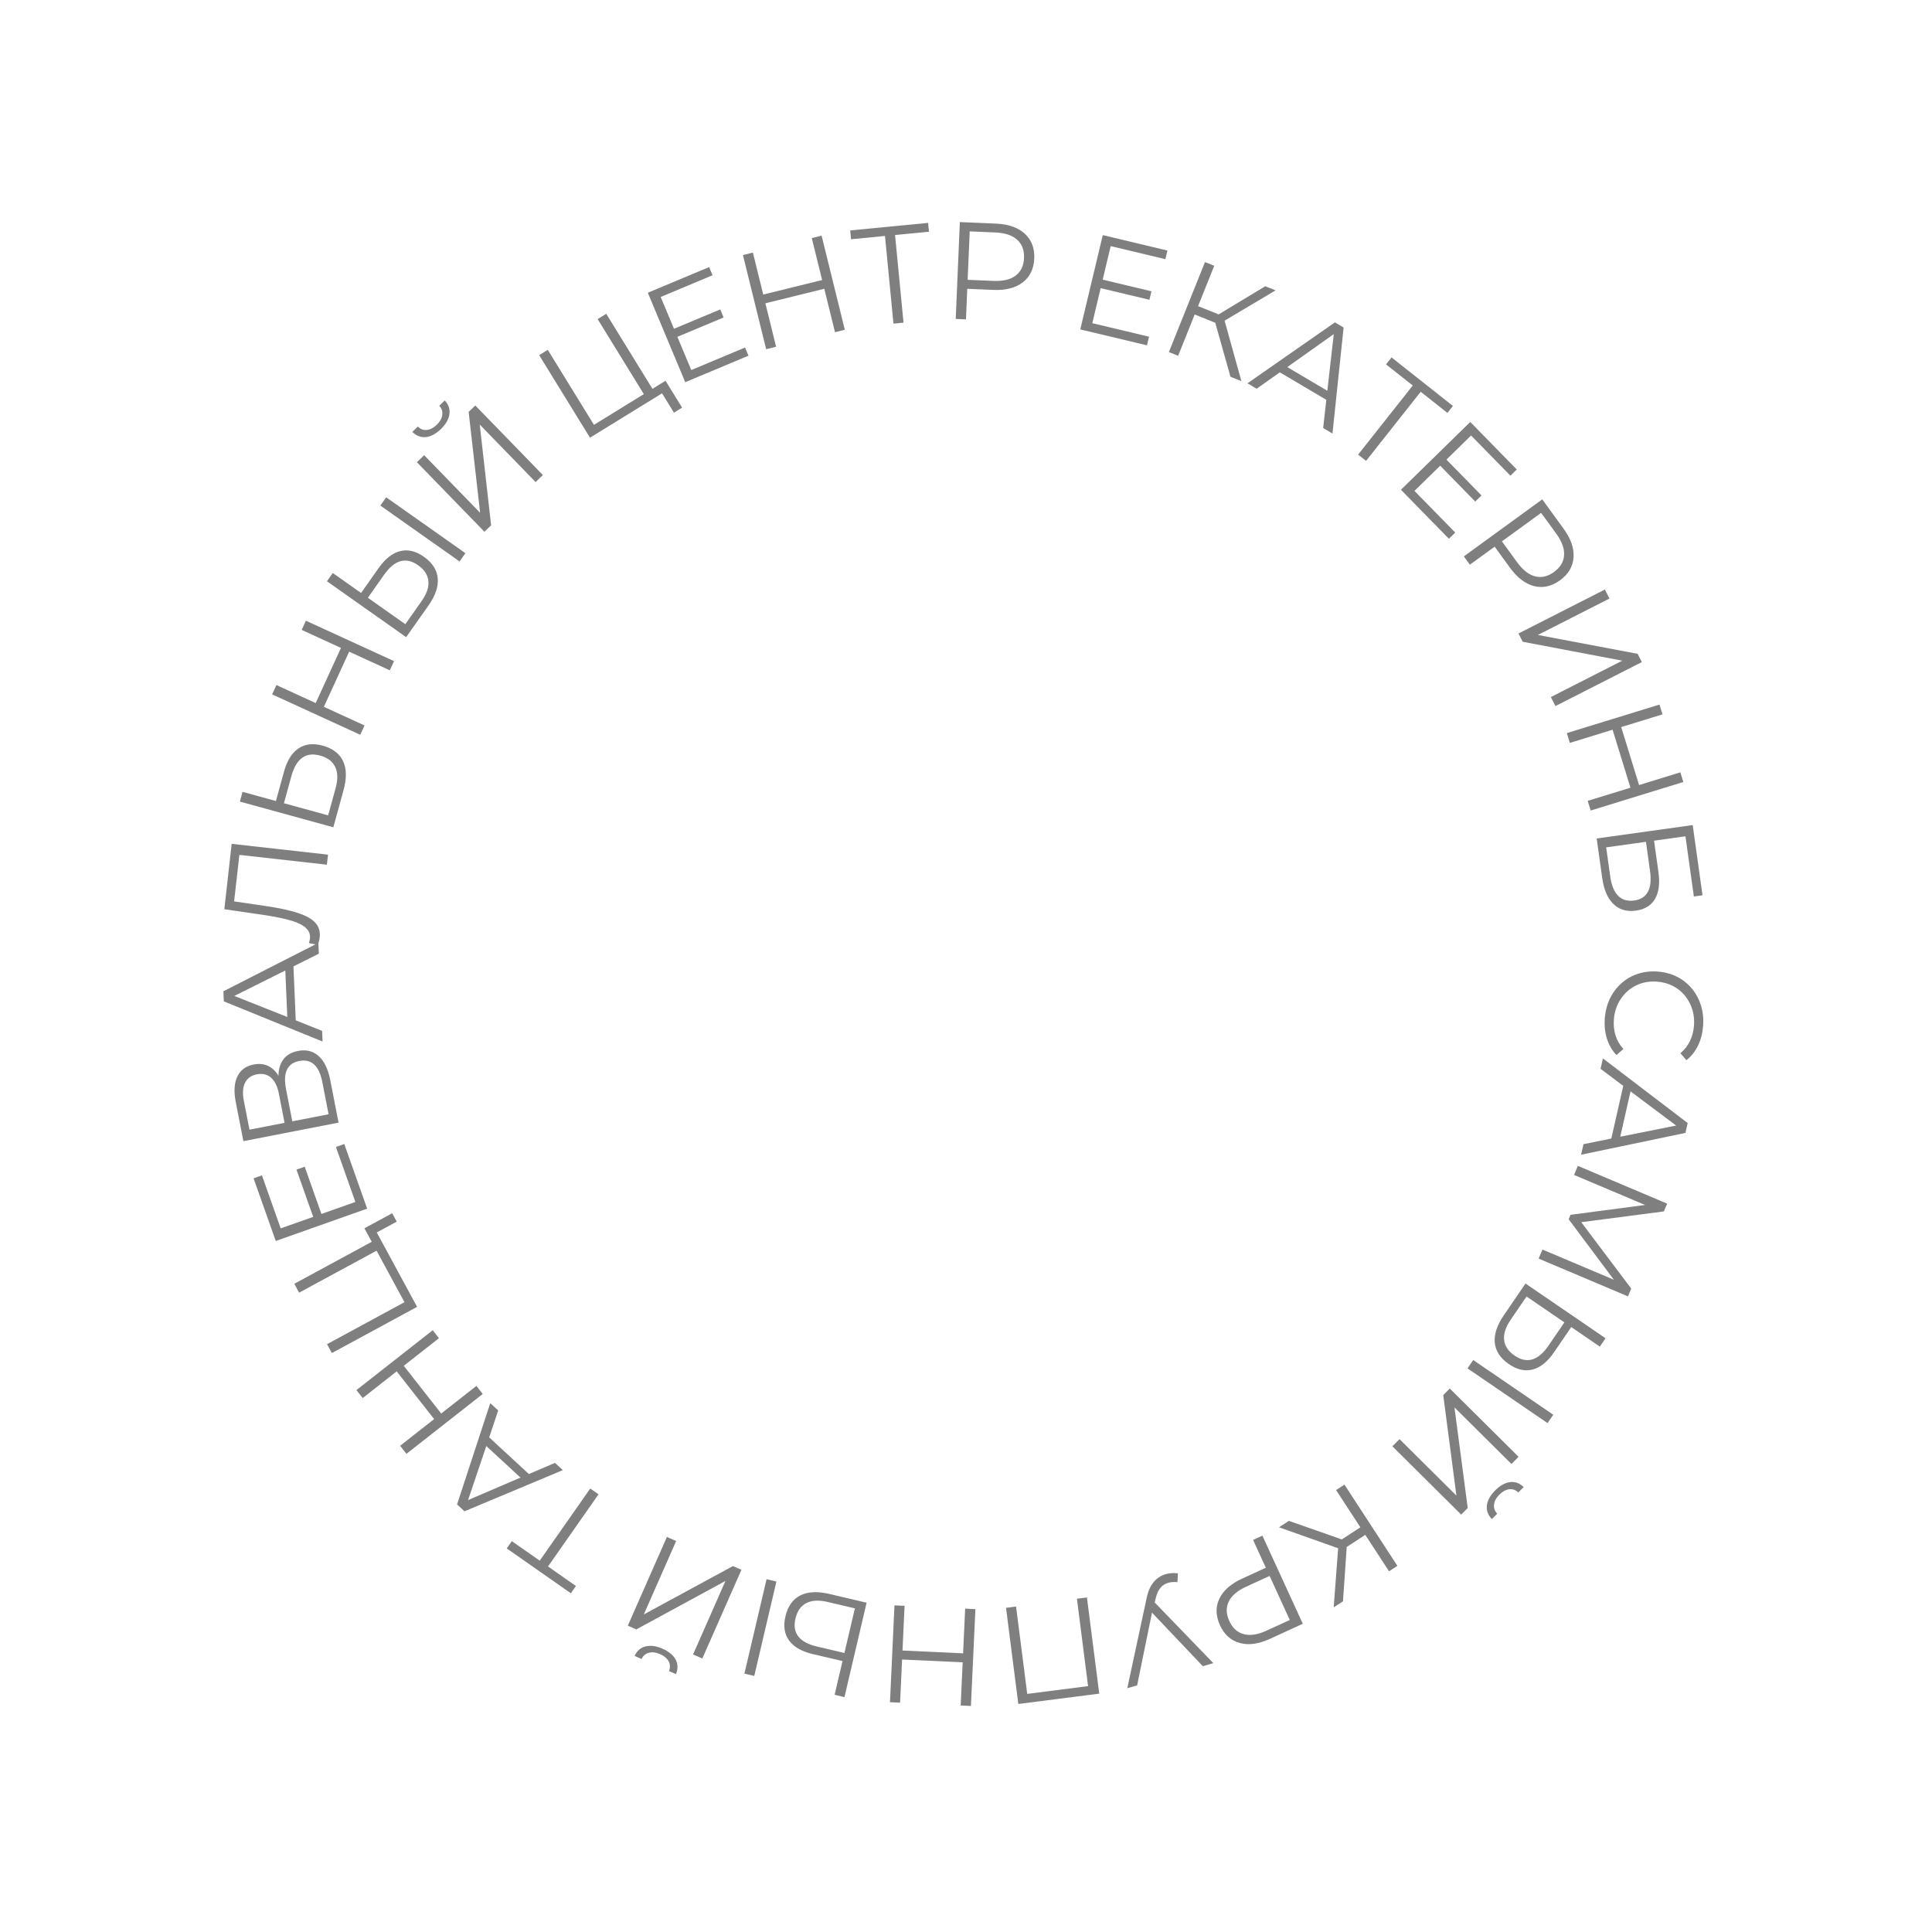 <?xml version="1.0" encoding="UTF-8"?> <svg xmlns="http://www.w3.org/2000/svg" width="279" height="279" viewBox="0 0 279 279" fill="none"> <g opacity="0.5"> <path d="M231.747 147.083C231.849 145.7 232.246 144.472 232.94 143.4C233.633 142.342 234.541 141.533 235.665 140.973C236.801 140.428 238.041 140.205 239.384 140.304C240.727 140.403 241.914 140.804 242.945 141.508C243.989 142.226 244.776 143.166 245.305 144.328C245.835 145.49 246.049 146.763 245.947 148.146C245.871 149.183 245.628 150.128 245.218 150.98C244.808 151.832 244.248 152.54 243.538 153.102L242.669 152.096C243.853 151.087 244.506 149.751 244.628 148.089C244.709 146.985 244.53 145.963 244.091 145.021C243.652 144.08 243.013 143.318 242.174 142.735C241.333 142.165 240.368 141.84 239.277 141.76C238.187 141.68 237.184 141.86 236.269 142.301C235.354 142.755 234.61 143.416 234.038 144.283C233.467 145.15 233.14 146.136 233.059 147.239C232.936 148.915 233.394 150.332 234.431 151.491L233.425 152.36C232.805 151.699 232.348 150.911 232.055 149.993C231.774 149.09 231.671 148.12 231.747 147.083Z" fill="black"></path> <path d="M232.69 164.418L234.414 156.811L231.138 154.346L231.478 152.844L243.718 162.18L243.395 163.604L228.327 166.752L228.672 165.23L232.69 164.418ZM233.98 164.157L242.057 162.542L235.465 157.603L233.98 164.157Z" fill="black"></path> <path d="M235.089 187.209L222.195 181.755L222.748 180.447L233.063 184.81L226.53 176.075L226.803 175.43L237.566 174.011L227.306 169.671L227.859 168.364L240.753 173.817L240.278 174.941L228.349 176.497L235.564 186.085L235.089 187.209Z" fill="black"></path> <path d="M224.423 195.273C223.49 196.638 222.47 197.468 221.365 197.762C220.252 198.067 219.101 197.813 217.912 197C216.668 196.15 215.985 195.118 215.862 193.903C215.743 192.707 216.176 191.388 217.162 189.946L220.3 185.356L231.857 193.257L231.033 194.463L226.906 191.641L224.423 195.273ZM218.159 190.579C217.429 191.647 217.113 192.618 217.21 193.492C217.299 194.377 217.806 195.135 218.731 195.767C220.503 196.979 222.134 196.495 223.624 194.315L225.915 190.964L220.45 187.228L218.159 190.579ZM224.306 204.303L223.482 205.508L211.925 197.607L212.749 196.402L224.306 204.303Z" fill="black"></path> <path d="M219.297 210.377L218.268 211.413L210.036 203.241L211.956 217.772L211.011 218.723L201.076 208.86L202.105 207.823L210.323 215.982L208.417 201.465L209.361 200.514L219.297 210.377ZM215.906 215.24C216.611 214.531 217.33 214.127 218.066 214.03C218.791 213.943 219.447 214.181 220.034 214.745L219.259 215.525C218.871 215.159 218.432 215.005 217.942 215.063C217.452 215.122 216.977 215.383 216.516 215.846C216.066 216.301 215.813 216.773 215.758 217.263C215.694 217.763 215.846 218.206 216.215 218.591L215.44 219.372C214.873 218.789 214.634 218.13 214.726 217.394C214.818 216.659 215.211 215.941 215.906 215.24Z" fill="black"></path> <path d="M193.771 222.307L196.452 220.56L192.946 215.182L194.153 214.395L201.798 226.124L200.591 226.91L197.162 221.649L194.481 223.396L193.94 231.246L192.599 232.119L193.242 223.583L184.703 220.555L186.127 219.627L193.771 222.307Z" fill="black"></path> <path d="M183.375 236.673C181.751 237.418 180.3 237.614 179.024 237.261C177.747 236.907 176.797 236.052 176.175 234.695C175.552 233.337 175.524 232.06 176.089 230.862C176.66 229.676 177.757 228.71 179.382 227.965L182.799 226.398L180.957 222.38L182.302 221.764L188.138 234.489L183.375 236.673ZM179.96 229.13C178.699 229.708 177.861 230.423 177.444 231.274C177.033 232.137 177.059 233.072 177.52 234.078C177.992 235.108 178.687 235.743 179.604 235.983C180.526 236.234 181.617 236.071 182.878 235.493L186.259 233.943L183.341 227.58L179.96 229.13Z" fill="black"></path> <path d="M162.792 243.794L165.602 230.705C165.802 229.772 166.139 229.021 166.612 228.452C167.076 227.901 167.654 227.524 168.345 227.322C168.857 227.173 169.443 227.134 170.103 227.206L170.036 228.476C169.522 228.431 169.074 228.464 168.69 228.576C167.807 228.834 167.223 229.524 166.94 230.649L166.746 231.413L175.215 240.173L173.699 240.616L166.361 232.88L164.213 243.38L162.792 243.794Z" fill="black"></path> <path d="M147.056 246.071L145.28 232.184L146.728 231.998L148.342 244.616L157.13 243.492L155.517 230.875L156.965 230.69L158.741 244.577L147.056 246.071Z" fill="black"></path> <path d="M128.522 245.817L129.17 231.832L130.629 231.899L130.33 238.352L139.08 238.758L139.379 232.305L140.858 232.373L140.21 246.358L138.731 246.29L139.02 240.056L130.27 239.651L129.981 245.884L128.522 245.817Z" fill="black"></path> <path d="M117.386 238.871C115.776 238.493 114.635 237.842 113.961 236.917C113.275 235.989 113.097 234.824 113.425 233.423C113.77 231.956 114.486 230.946 115.574 230.393C116.646 229.85 118.033 229.779 119.733 230.177L125.146 231.447L121.949 245.077L120.527 244.744L121.669 239.876L117.386 238.871ZM119.503 231.335C118.244 231.04 117.224 231.095 116.444 231.501C115.651 231.904 115.127 232.651 114.871 233.741C114.381 235.831 115.421 237.177 117.991 237.78L121.943 238.708L123.455 232.263L119.503 231.335ZM108.922 242.021L107.501 241.688L110.699 228.058L112.12 228.391L108.922 242.021Z" fill="black"></path> <path d="M101.423 239.506L100.087 238.917L104.765 228.302L91.888 235.304L90.662 234.764L96.307 221.953L97.643 222.541L92.974 233.138L105.843 226.155L107.069 226.695L101.423 239.506ZM95.668 238.085C96.583 238.488 97.218 239.015 97.572 239.667C97.913 240.313 97.926 241.01 97.611 241.76L96.604 241.317C96.807 240.823 96.793 240.358 96.563 239.922C96.333 239.485 95.919 239.135 95.321 238.872C94.735 238.614 94.204 238.547 93.726 238.672C93.237 238.791 92.878 239.092 92.651 239.575L91.644 239.131C91.984 238.392 92.514 237.933 93.234 237.755C93.954 237.577 94.765 237.687 95.668 238.085Z" fill="black"></path> <path d="M73.912 222.557L77.943 225.378L85.237 214.957L86.433 215.794L79.139 226.215L83.17 229.036L82.436 230.085L73.178 223.606L73.912 222.557Z" fill="black"></path> <path d="M70.642 207.573L76.374 212.864L80.145 211.255L81.277 212.3L67.078 218.246L66.005 217.255L70.798 202.627L71.945 203.685L70.642 207.573ZM70.225 208.821L67.593 216.626L75.163 213.379L70.225 208.821Z" fill="black"></path> <path d="M51.473 200.743L62.487 192.1L63.388 193.249L58.306 197.237L63.714 204.128L68.796 200.14L69.71 201.304L58.696 209.947L57.783 208.783L62.692 204.931L57.284 198.039L52.375 201.891L51.473 200.743Z" fill="black"></path> <path d="M52.626 177.376L56.635 175.203L57.293 176.417L54.409 177.98L60.233 188.723L47.924 195.394L47.229 194.111L58.411 188.049L54.38 180.612L43.197 186.673L42.501 185.39L53.684 179.328L52.626 177.376Z" fill="black"></path> <path d="M48.51 165.634L49.717 165.207L53.02 174.54L39.822 179.211L36.619 170.161L37.826 169.734L40.535 177.389L45.23 175.727L42.814 168.902L44.002 168.482L46.417 175.307L51.319 173.572L48.51 165.634Z" fill="black"></path> <path d="M40.216 155.351C40.227 154.357 40.471 153.556 40.95 152.946C41.416 152.339 42.107 151.947 43.023 151.768C44.215 151.536 45.213 151.783 46.02 152.509C46.825 153.222 47.386 154.396 47.705 156.032L48.89 162.118L35.148 164.794L34.035 159.081C33.75 157.615 33.828 156.411 34.27 155.469C34.711 154.528 35.501 153.946 36.64 153.724C37.412 153.574 38.105 153.643 38.718 153.931C39.317 154.222 39.817 154.695 40.216 155.351ZM41.092 162.149L40.274 157.948C40.067 156.888 39.694 156.118 39.152 155.639C38.608 155.148 37.924 154.982 37.099 155.143C36.275 155.303 35.703 155.713 35.383 156.373C35.06 157.02 35.002 157.874 35.209 158.934L36.027 163.135L41.092 162.149ZM46.546 156.258C46.085 153.889 44.971 152.876 43.204 153.22C41.477 153.557 40.844 154.909 41.305 157.278L42.211 161.931L47.452 160.91L46.546 156.258Z" fill="black"></path> <path d="M42.378 139.556L42.709 147.349L46.517 148.869L46.583 150.408L32.324 144.608L32.262 143.149L45.977 136.161L46.044 137.719L42.378 139.556ZM41.202 140.147L33.832 143.823L41.487 146.861L41.202 140.147Z" fill="black"></path> <path d="M33.456 121.859L47.369 123.421L47.206 124.871L34.566 123.453L33.811 130.17L38.444 130.851C40.358 131.133 41.891 131.466 43.042 131.85C44.181 132.22 45.014 132.689 45.54 133.258C46.053 133.825 46.263 134.527 46.169 135.361C46.129 135.719 46.041 136.085 45.905 136.459L44.607 136.192C44.685 135.973 44.736 135.757 44.76 135.545C44.826 134.962 44.647 134.466 44.223 134.056C43.801 133.633 43.117 133.274 42.17 132.98C41.21 132.685 39.933 132.414 38.337 132.168L32.397 131.3L33.456 121.859Z" fill="black"></path> <path d="M41.013 111.432C41.452 109.838 42.146 108.722 43.096 108.085C44.049 107.434 45.22 107.3 46.608 107.682C48.061 108.082 49.043 108.836 49.554 109.944C50.056 111.036 50.075 112.424 49.611 114.109L48.137 119.469L34.638 115.756L35.025 114.349L39.846 115.675L41.013 111.432ZM48.463 113.834C48.806 112.587 48.79 111.566 48.414 110.771C48.041 109.964 47.315 109.411 46.235 109.114C44.165 108.545 42.78 109.533 42.08 112.078L41.003 115.993L47.386 117.749L48.463 113.834Z" fill="black"></path> <path d="M44.176 89.638L56.901 95.474L56.293 96.801L50.421 94.108L46.769 102.071L52.641 104.764L52.024 106.109L39.299 100.273L39.916 98.928L45.588 101.529L49.239 93.567L43.567 90.965L44.176 89.638Z" fill="black"></path> <path d="M54.678 82.035C55.631 80.684 56.662 79.87 57.772 79.592C58.889 79.303 60.036 79.574 61.213 80.404C62.444 81.272 63.112 82.314 63.217 83.531C63.319 84.728 62.866 86.041 61.86 87.468L58.655 92.011L47.214 83.942L48.056 82.749L52.142 85.631L54.678 82.035ZM60.872 86.82C61.618 85.764 61.948 84.798 61.864 83.922C61.788 83.036 61.292 82.27 60.376 81.625C58.622 80.388 56.984 80.848 55.463 83.005L53.123 86.323L58.532 90.138L60.872 86.82ZM54.926 73.008L55.768 71.815L67.208 79.884L66.367 81.078L54.926 73.008Z" fill="black"></path> <path d="M60.204 66.75L61.251 65.733L69.334 74.053L67.678 59.49L68.639 58.556L78.394 68.598L77.347 69.616L69.278 61.309L70.92 75.859L69.959 76.792L60.204 66.75ZM63.682 61.949C62.965 62.646 62.238 63.036 61.501 63.12C60.774 63.194 60.123 62.944 59.546 62.37L60.335 61.604C60.716 61.977 61.153 62.139 61.644 62.089C62.135 62.04 62.614 61.788 63.083 61.332C63.542 60.886 63.803 60.419 63.867 59.929C63.941 59.431 63.796 58.985 63.434 58.594L64.223 57.827C64.78 58.42 65.006 59.083 64.901 59.817C64.796 60.551 64.39 61.262 63.682 61.949Z" fill="black"></path> <path d="M96.11 54.985L98.501 58.868L97.326 59.592L95.606 56.799L85.201 63.206L77.86 51.286L79.103 50.52L85.773 61.351L92.976 56.915L86.306 46.084L87.55 45.318L94.219 56.149L96.11 54.985Z" fill="black"></path> <path d="M107.594 50.186L108.088 51.367L98.956 55.19L93.55 42.275L102.406 38.569L102.9 39.749L95.409 42.885L97.332 47.478L104.011 44.683L104.497 45.845L97.819 48.641L99.827 53.437L107.594 50.186Z" fill="black"></path> <path d="M118.647 34.03L122 47.623L120.582 47.973L119.035 41.701L110.53 43.799L112.077 50.071L110.64 50.425L107.287 36.833L108.724 36.478L110.219 42.536L118.724 40.438L117.229 34.38L118.647 34.03Z" fill="black"></path> <path d="M134.151 33.461L129.254 33.935L130.478 46.596L129.025 46.736L127.801 34.075L122.904 34.549L122.78 33.275L134.028 32.187L134.151 33.461Z" fill="black"></path> <path d="M143.846 32.294C145.632 32.37 147.012 32.855 147.988 33.751C148.965 34.646 149.421 35.84 149.358 37.332C149.294 38.824 148.738 39.975 147.69 40.784C146.642 41.581 145.225 41.941 143.44 41.865L139.683 41.706L139.496 46.121L138.017 46.059L138.611 32.071L143.846 32.294ZM143.455 40.565C144.841 40.623 145.912 40.369 146.67 39.8C147.429 39.219 147.832 38.375 147.879 37.269C147.927 36.137 147.597 35.256 146.89 34.625C146.184 33.981 145.138 33.63 143.752 33.571L140.036 33.413L139.738 40.407L143.455 40.565Z" fill="black"></path> <path d="M165.929 48.623L165.632 49.868L156.002 47.57L159.252 33.953L168.59 36.181L168.293 37.426L160.394 35.541L159.239 40.385L166.281 42.066L165.988 43.291L158.946 41.611L157.739 46.669L165.929 48.623Z" fill="black"></path> <path d="M175.496 46.608L172.526 45.416L170.136 51.375L168.799 50.839L174.011 37.845L175.348 38.381L173.01 44.21L175.98 45.401L182.717 41.337L184.202 41.933L176.844 46.308L179.269 55.038L177.691 54.405L175.496 46.608Z" fill="black"></path> <path d="M191.534 57.738L184.819 53.77L181.47 56.136L180.144 55.353L192.775 46.554L194.032 47.297L192.422 62.606L191.078 61.812L191.534 57.738ZM191.68 56.43L192.612 48.246L185.894 53.012L191.68 56.43Z" fill="black"></path> <path d="M209.022 59.628L205.162 56.577L197.273 66.555L196.128 65.649L204.017 55.671L200.158 52.62L200.952 51.616L209.816 58.624L209.022 59.628Z" fill="black"></path> <path d="M210.151 76.908L209.236 77.803L202.312 70.727L212.319 60.936L219.033 67.798L218.118 68.693L212.439 62.889L208.879 66.372L213.943 71.547L213.042 72.428L207.979 67.253L204.262 70.89L210.151 76.908Z" fill="black"></path> <path d="M225.8 76.35C226.851 77.795 227.33 79.178 227.236 80.499C227.142 81.821 226.491 82.921 225.283 83.799C224.075 84.677 222.829 84.958 221.542 84.641C220.267 84.315 219.104 83.43 218.053 81.985L215.841 78.945L212.267 81.545L211.396 80.348L222.718 72.112L225.8 76.35ZM219.081 81.188C219.896 82.31 220.762 82.99 221.679 83.23C222.606 83.463 223.518 83.253 224.412 82.602C225.329 81.936 225.814 81.129 225.868 80.183C225.933 79.229 225.557 78.192 224.741 77.07L222.553 74.062L216.892 78.18L219.081 81.188Z" fill="black"></path> <path d="M231.761 85.132L232.423 86.434L222.085 91.695L236.488 94.419L237.096 95.613L224.619 101.964L223.957 100.662L234.277 95.409L219.892 92.677L219.284 91.483L231.761 85.132Z" fill="black"></path> <path d="M243.089 112.928L229.709 117.048L229.279 115.653L235.453 113.752L232.875 105.379L226.701 107.281L226.266 105.866L239.646 101.746L240.081 103.161L234.118 104.997L236.696 113.369L242.659 111.533L243.089 112.928Z" fill="black"></path> <path d="M244.443 119.149L245.859 129.291L244.611 129.465L243.397 120.77L238.861 121.403L239.494 125.939C239.723 127.576 239.559 128.865 239.004 129.804C238.45 130.756 237.533 131.322 236.252 131.5C234.918 131.687 233.83 131.367 232.988 130.542C232.148 129.731 231.608 128.467 231.368 126.75L230.577 121.085L244.443 119.149ZM232.534 126.567C232.713 127.848 233.092 128.778 233.671 129.357C234.251 129.949 235.024 130.177 235.988 130.043C236.938 129.91 237.6 129.488 237.972 128.776C238.359 128.076 238.461 127.072 238.278 125.765L237.692 121.566L231.948 122.368L232.534 126.567Z" fill="black"></path> </g> </svg> 